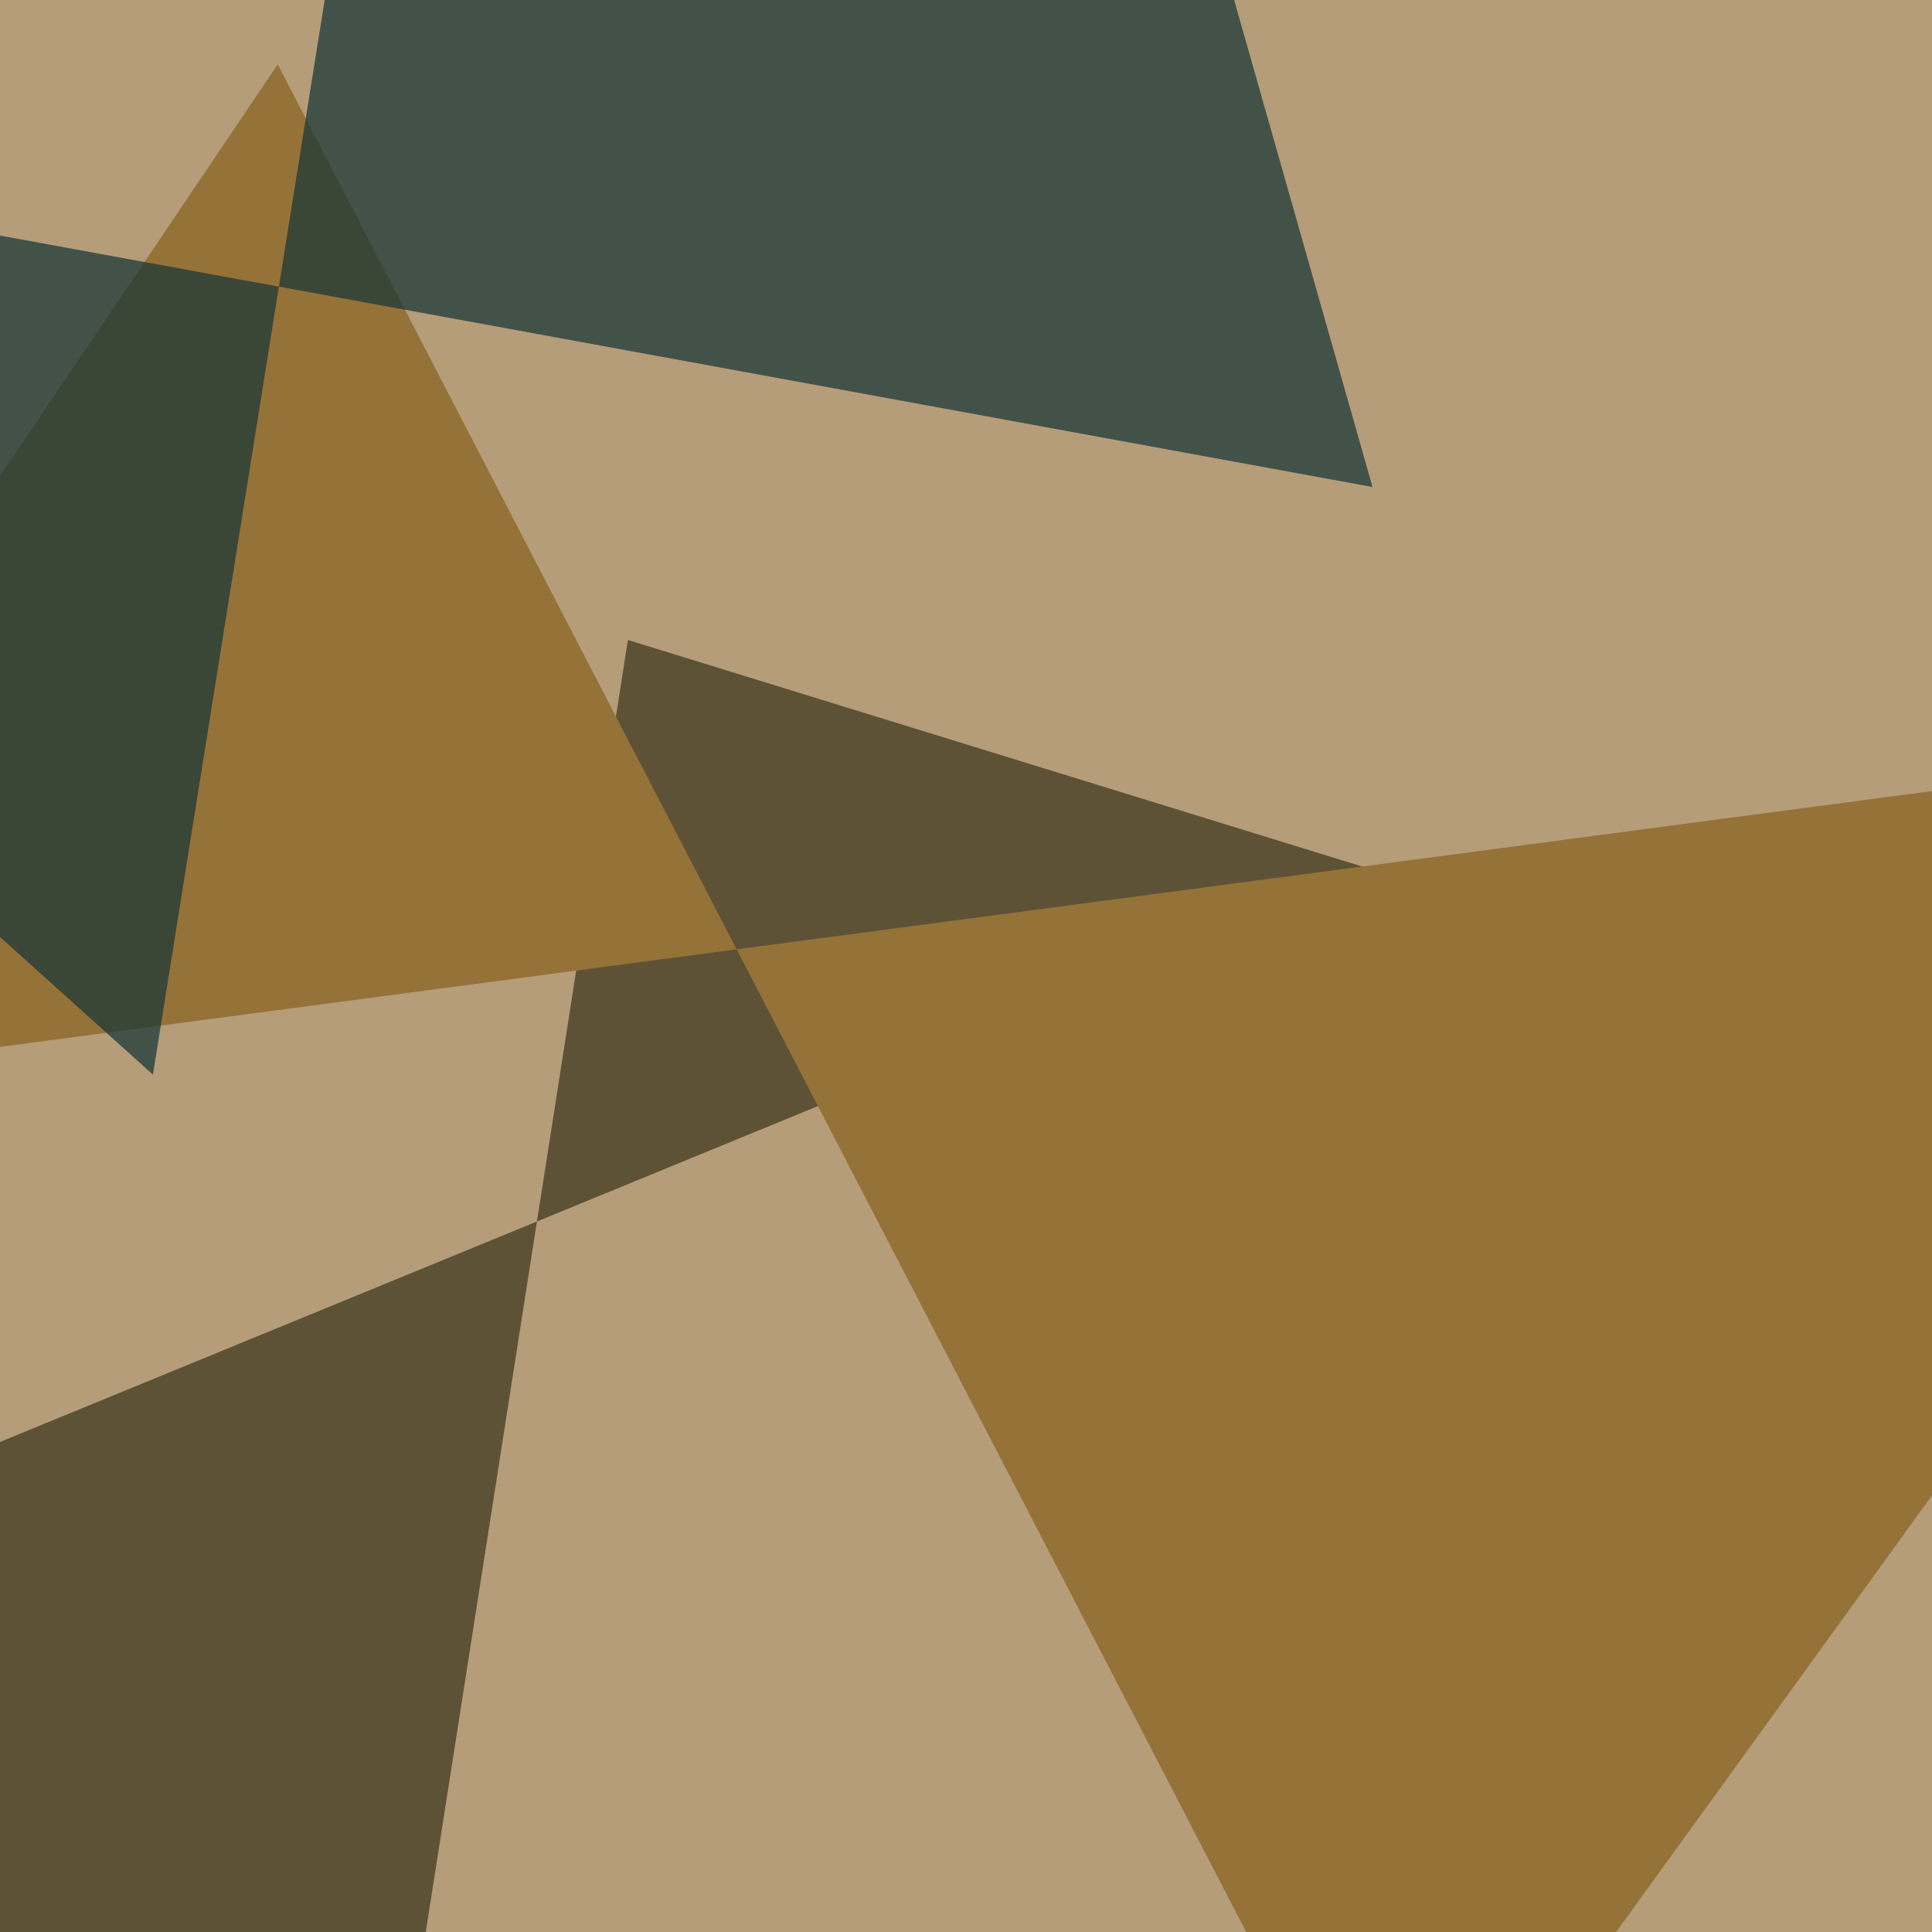 <svg xmlns="http://www.w3.org/2000/svg" width="480px" height="480px">
  <rect width="480" height="480" fill="rgb(181,157,122)"/>
  <polygon points="156,159 100,517 -165,426 344,217" fill="rgba(94,82,54,1.0)"/>
  <polygon points="69,16 -105,274 620,178 348,554" fill="rgba(149,114,56,1.0)"/>
  <polygon points="-243,14 341,121 162,-509 38,267" fill="rgba(26,56,55,0.737)"/>
</svg>